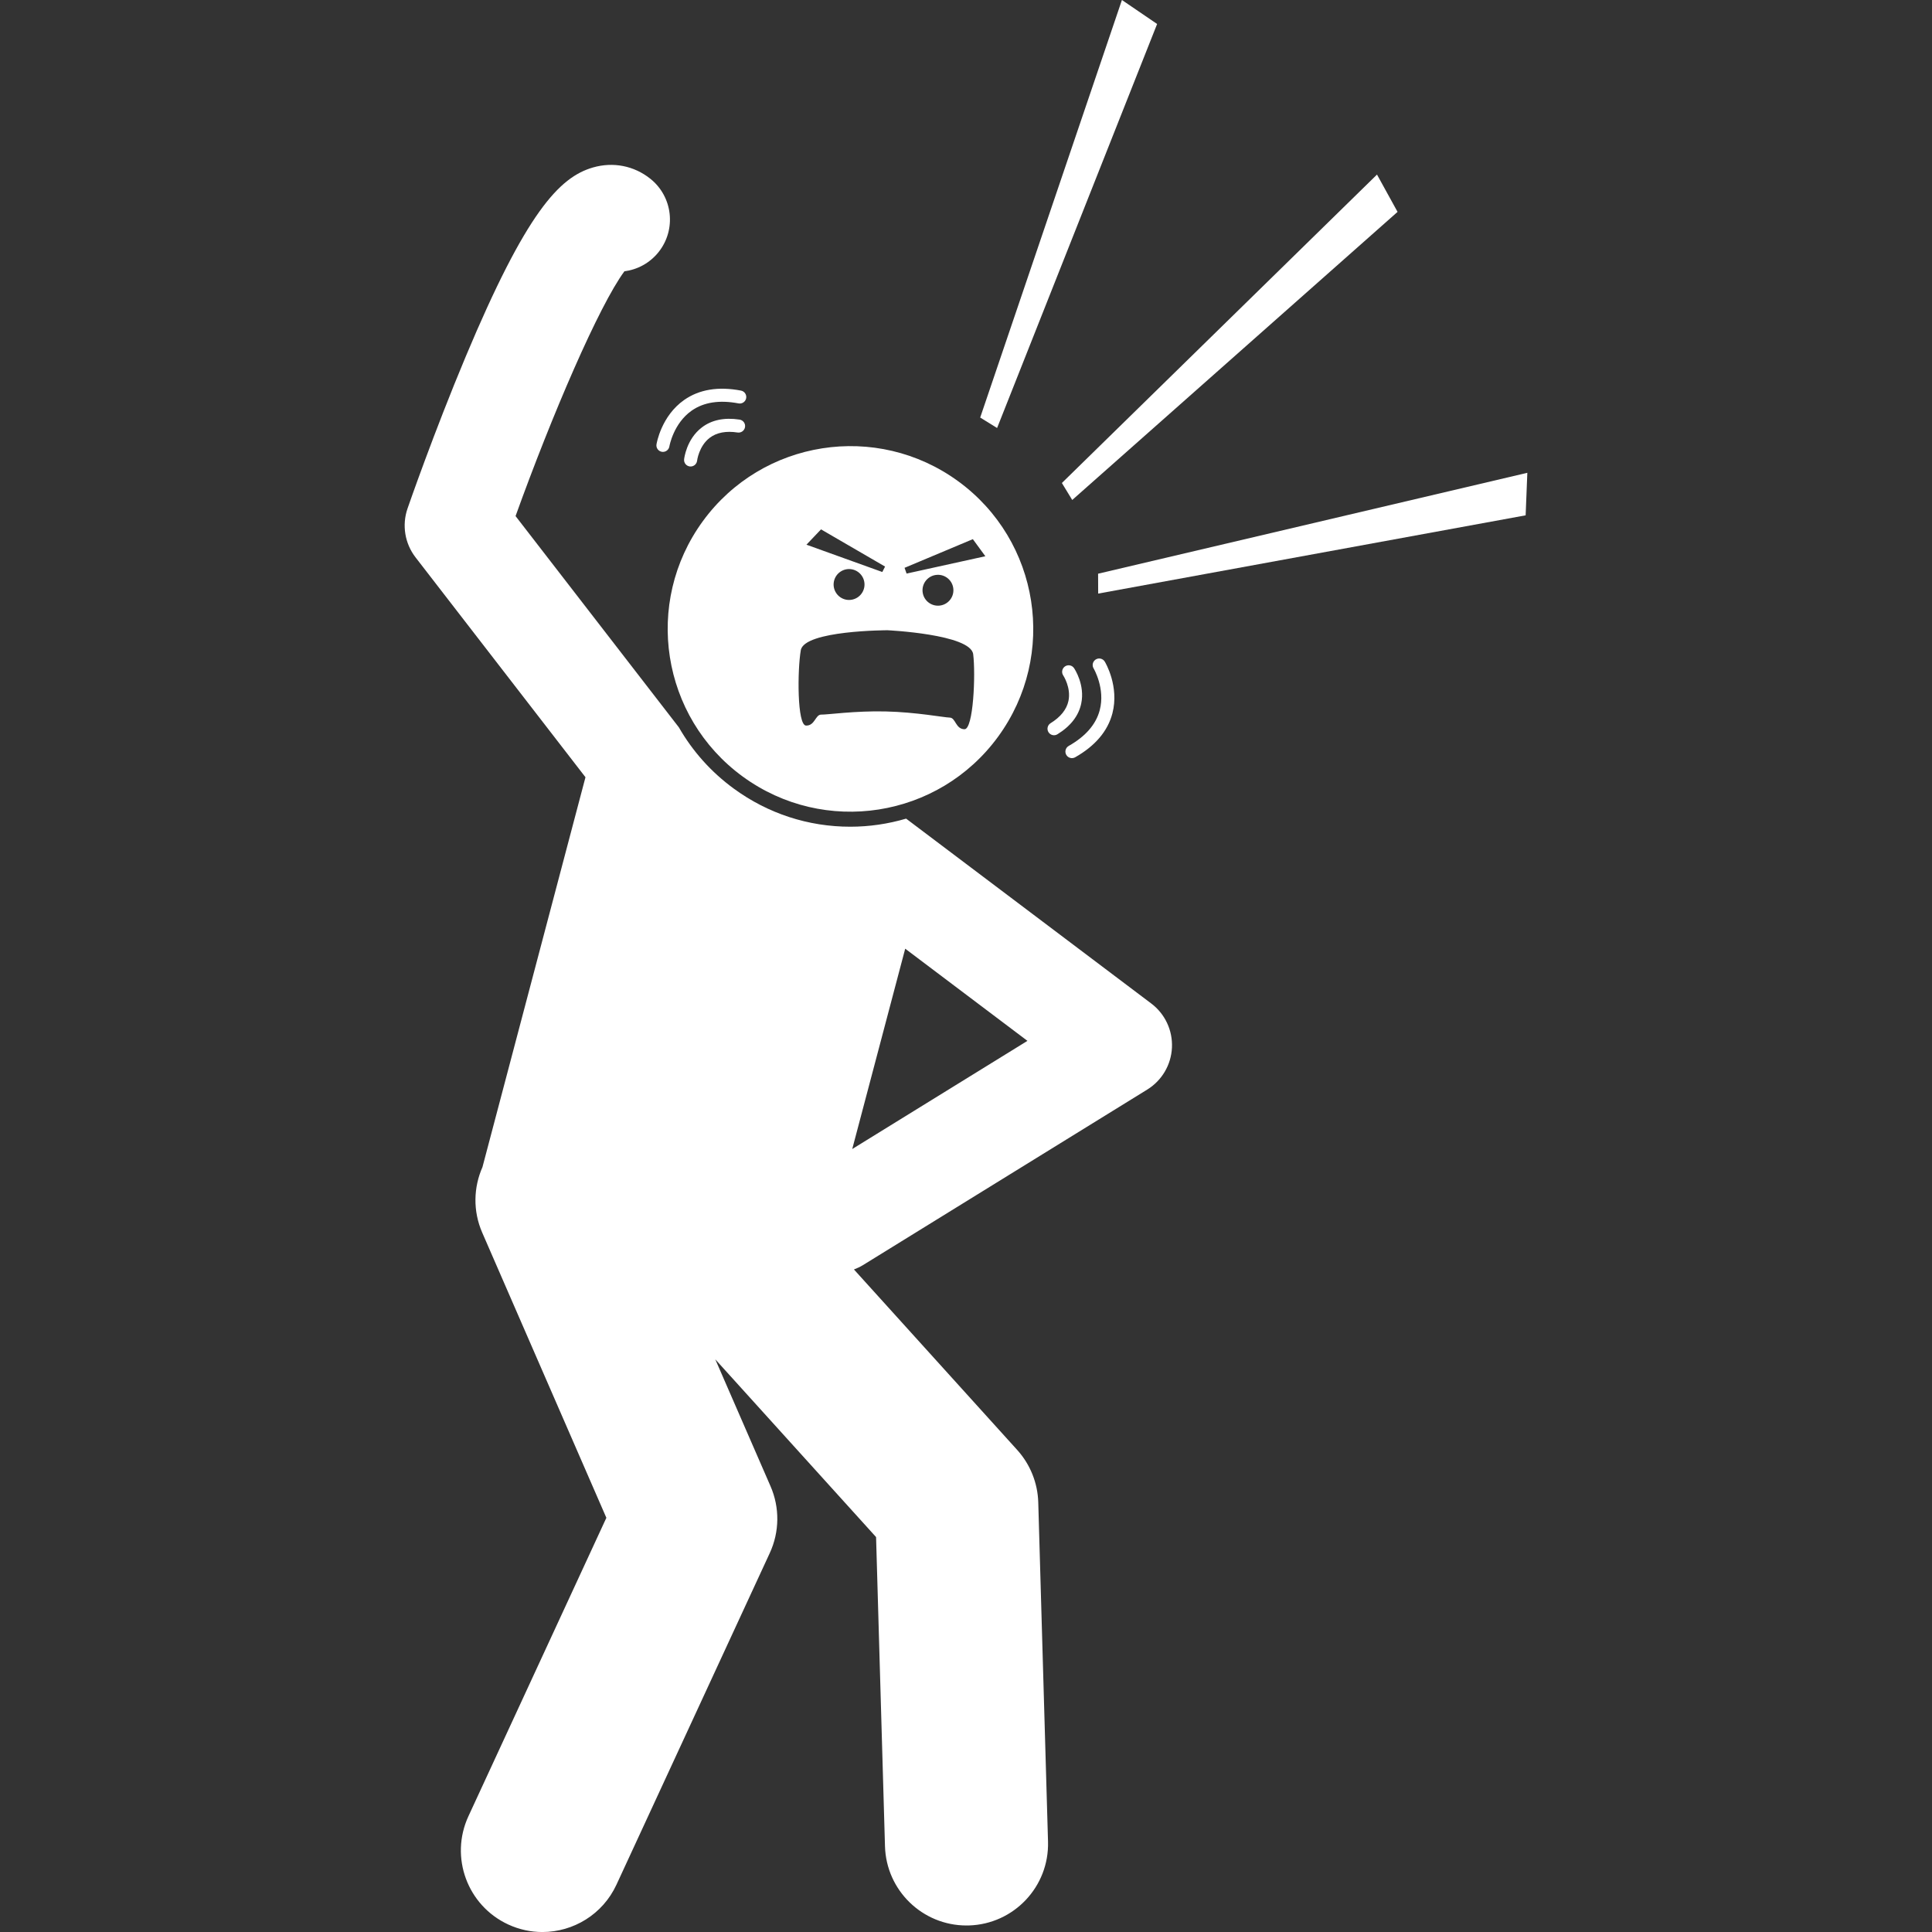 <svg width="75" height="75" viewBox="0 0 75 75" fill="none" xmlns="http://www.w3.org/2000/svg">
<rect x="0" y="0" width="75" height="75" fill="#333333" stroke="none"/>
<g clip-path="url(#clip0_2553_2081)">
<path d="M19.729 74.708C20.159 74.907 20.611 75.001 21.055 75.001C22.251 75.001 23.396 74.32 23.931 73.163L29.883 60.288C30.262 59.468 30.273 58.525 29.912 57.696L27.767 52.769L34.009 59.669L34.355 71.672C34.405 73.389 35.812 74.747 37.518 74.747C37.549 74.747 37.58 74.747 37.611 74.746C39.359 74.695 40.735 73.238 40.684 71.49L40.305 58.32C40.283 57.567 39.993 56.846 39.488 56.287L33.15 49.28C33.267 49.236 33.383 49.183 33.495 49.115L44.536 42.297C45.105 41.946 45.464 41.336 45.495 40.668C45.526 39.999 45.226 39.358 44.692 38.956L35.175 31.779C34.478 31.984 33.75 32.093 33.01 32.093C31.376 32.093 29.813 31.583 28.49 30.617C27.604 29.971 26.883 29.159 26.353 28.235L20.014 20.034C21.423 16.119 23.251 11.869 24.24 10.531C24.743 10.467 25.222 10.215 25.564 9.788C26.262 8.914 26.121 7.639 25.247 6.94C24.615 6.435 23.804 6.275 23.02 6.501C21.711 6.879 20.428 8.24 18.077 13.847C16.843 16.792 15.862 19.619 15.821 19.738C15.597 20.384 15.715 21.099 16.133 21.639L22.728 30.172L18.729 45.307C18.384 46.088 18.352 47.004 18.719 47.848L23.539 58.921L18.184 70.506C17.45 72.093 18.142 73.974 19.729 74.708ZM33.084 44.605L35.14 36.828L39.885 40.406L33.084 44.605Z" fill="white"/>
<path d="M28.833 30.146C31.998 32.456 36.437 31.762 38.747 28.597C41.057 25.431 40.363 20.992 37.198 18.683C34.032 16.373 29.594 17.066 27.284 20.232C24.974 23.397 25.667 27.836 28.833 30.146ZM37.766 20.93L38.251 21.593L35.194 22.266L35.115 22.043L37.766 20.93ZM37.009 22.864C37.037 23.194 36.791 23.483 36.461 23.511C36.131 23.538 35.841 23.293 35.814 22.963C35.787 22.633 36.032 22.343 36.362 22.316C36.692 22.288 36.982 22.534 37.009 22.864ZM31.872 20.55L34.358 21.994L34.251 22.205L31.306 21.145L31.872 20.55ZM33.547 22.816C33.477 23.14 33.158 23.346 32.834 23.277C32.511 23.207 32.305 22.888 32.374 22.565C32.444 22.241 32.763 22.035 33.086 22.104C33.41 22.174 33.616 22.493 33.547 22.816ZM31.087 25.241C31.221 24.469 34.453 24.466 34.453 24.466C34.453 24.466 37.68 24.618 37.779 25.396C37.877 26.174 37.788 28.317 37.44 28.309C37.091 28.301 37.101 27.862 36.869 27.857C36.636 27.851 35.568 27.645 34.38 27.618C33.191 27.59 32.115 27.747 31.882 27.741C31.65 27.736 31.639 28.175 31.291 28.167C30.942 28.159 30.953 26.014 31.087 25.241Z" fill="white"/>
<path d="M27.238 16.599C26.646 17.055 26.561 17.798 26.557 17.83C26.542 17.968 26.642 18.092 26.781 18.108C26.791 18.109 26.8 18.109 26.809 18.109C26.936 18.109 27.046 18.014 27.061 17.885C27.061 17.879 27.131 17.318 27.55 16.997C27.819 16.791 28.184 16.721 28.634 16.79C28.772 16.811 28.901 16.716 28.922 16.578C28.944 16.439 28.848 16.31 28.71 16.289C28.116 16.199 27.62 16.303 27.238 16.599Z" fill="white"/>
<path d="M28.765 15.163C27.886 14.995 27.144 15.117 26.56 15.526C25.672 16.148 25.492 17.204 25.485 17.249C25.462 17.387 25.556 17.516 25.694 17.539C25.708 17.541 25.721 17.542 25.735 17.542C25.857 17.542 25.964 17.454 25.985 17.33C25.986 17.321 26.142 16.434 26.855 15.938C27.322 15.613 27.932 15.519 28.67 15.66C28.808 15.686 28.94 15.596 28.966 15.459C28.992 15.322 28.902 15.189 28.765 15.163Z" fill="white"/>
<path d="M40.784 28.074C40.665 28.147 40.628 28.303 40.701 28.422C40.775 28.541 40.931 28.578 41.05 28.504C41.561 28.189 41.871 27.789 41.972 27.316C42.128 26.585 41.712 25.963 41.694 25.937C41.616 25.821 41.459 25.792 41.343 25.87C41.335 25.875 41.328 25.881 41.321 25.887C41.224 25.969 41.202 26.113 41.275 26.221C41.278 26.225 41.588 26.698 41.476 27.214C41.404 27.545 41.171 27.834 40.784 28.074Z" fill="white"/>
<path d="M41.487 28.957C41.366 29.026 41.323 29.18 41.392 29.302C41.461 29.424 41.615 29.466 41.737 29.398C42.516 28.956 43.002 28.383 43.183 27.694C43.457 26.645 42.911 25.723 42.887 25.684C42.815 25.565 42.66 25.527 42.54 25.599C42.528 25.606 42.517 25.614 42.507 25.623C42.414 25.702 42.389 25.838 42.453 25.946C42.458 25.954 42.914 26.731 42.691 27.57C42.546 28.12 42.141 28.587 41.487 28.957Z" fill="white"/>
<path d="M41.624 19.409L54.253 8.225L53.455 6.777L41.222 18.75L41.624 19.409Z" fill="white"/>
<path d="M59.291 18.354L42.628 22.271L42.631 23.043L59.225 20.005L59.291 18.354Z" fill="white"/>
<path d="M38.707 16.615L44.919 0.931L43.553 0L38.051 16.209L38.707 16.615Z" fill="white"/>
</g>
<defs>
<clipPath id="clip0_2553_2081">
<rect width="75" height="75" fill="white"/>
</clipPath>
</defs>
</svg>
